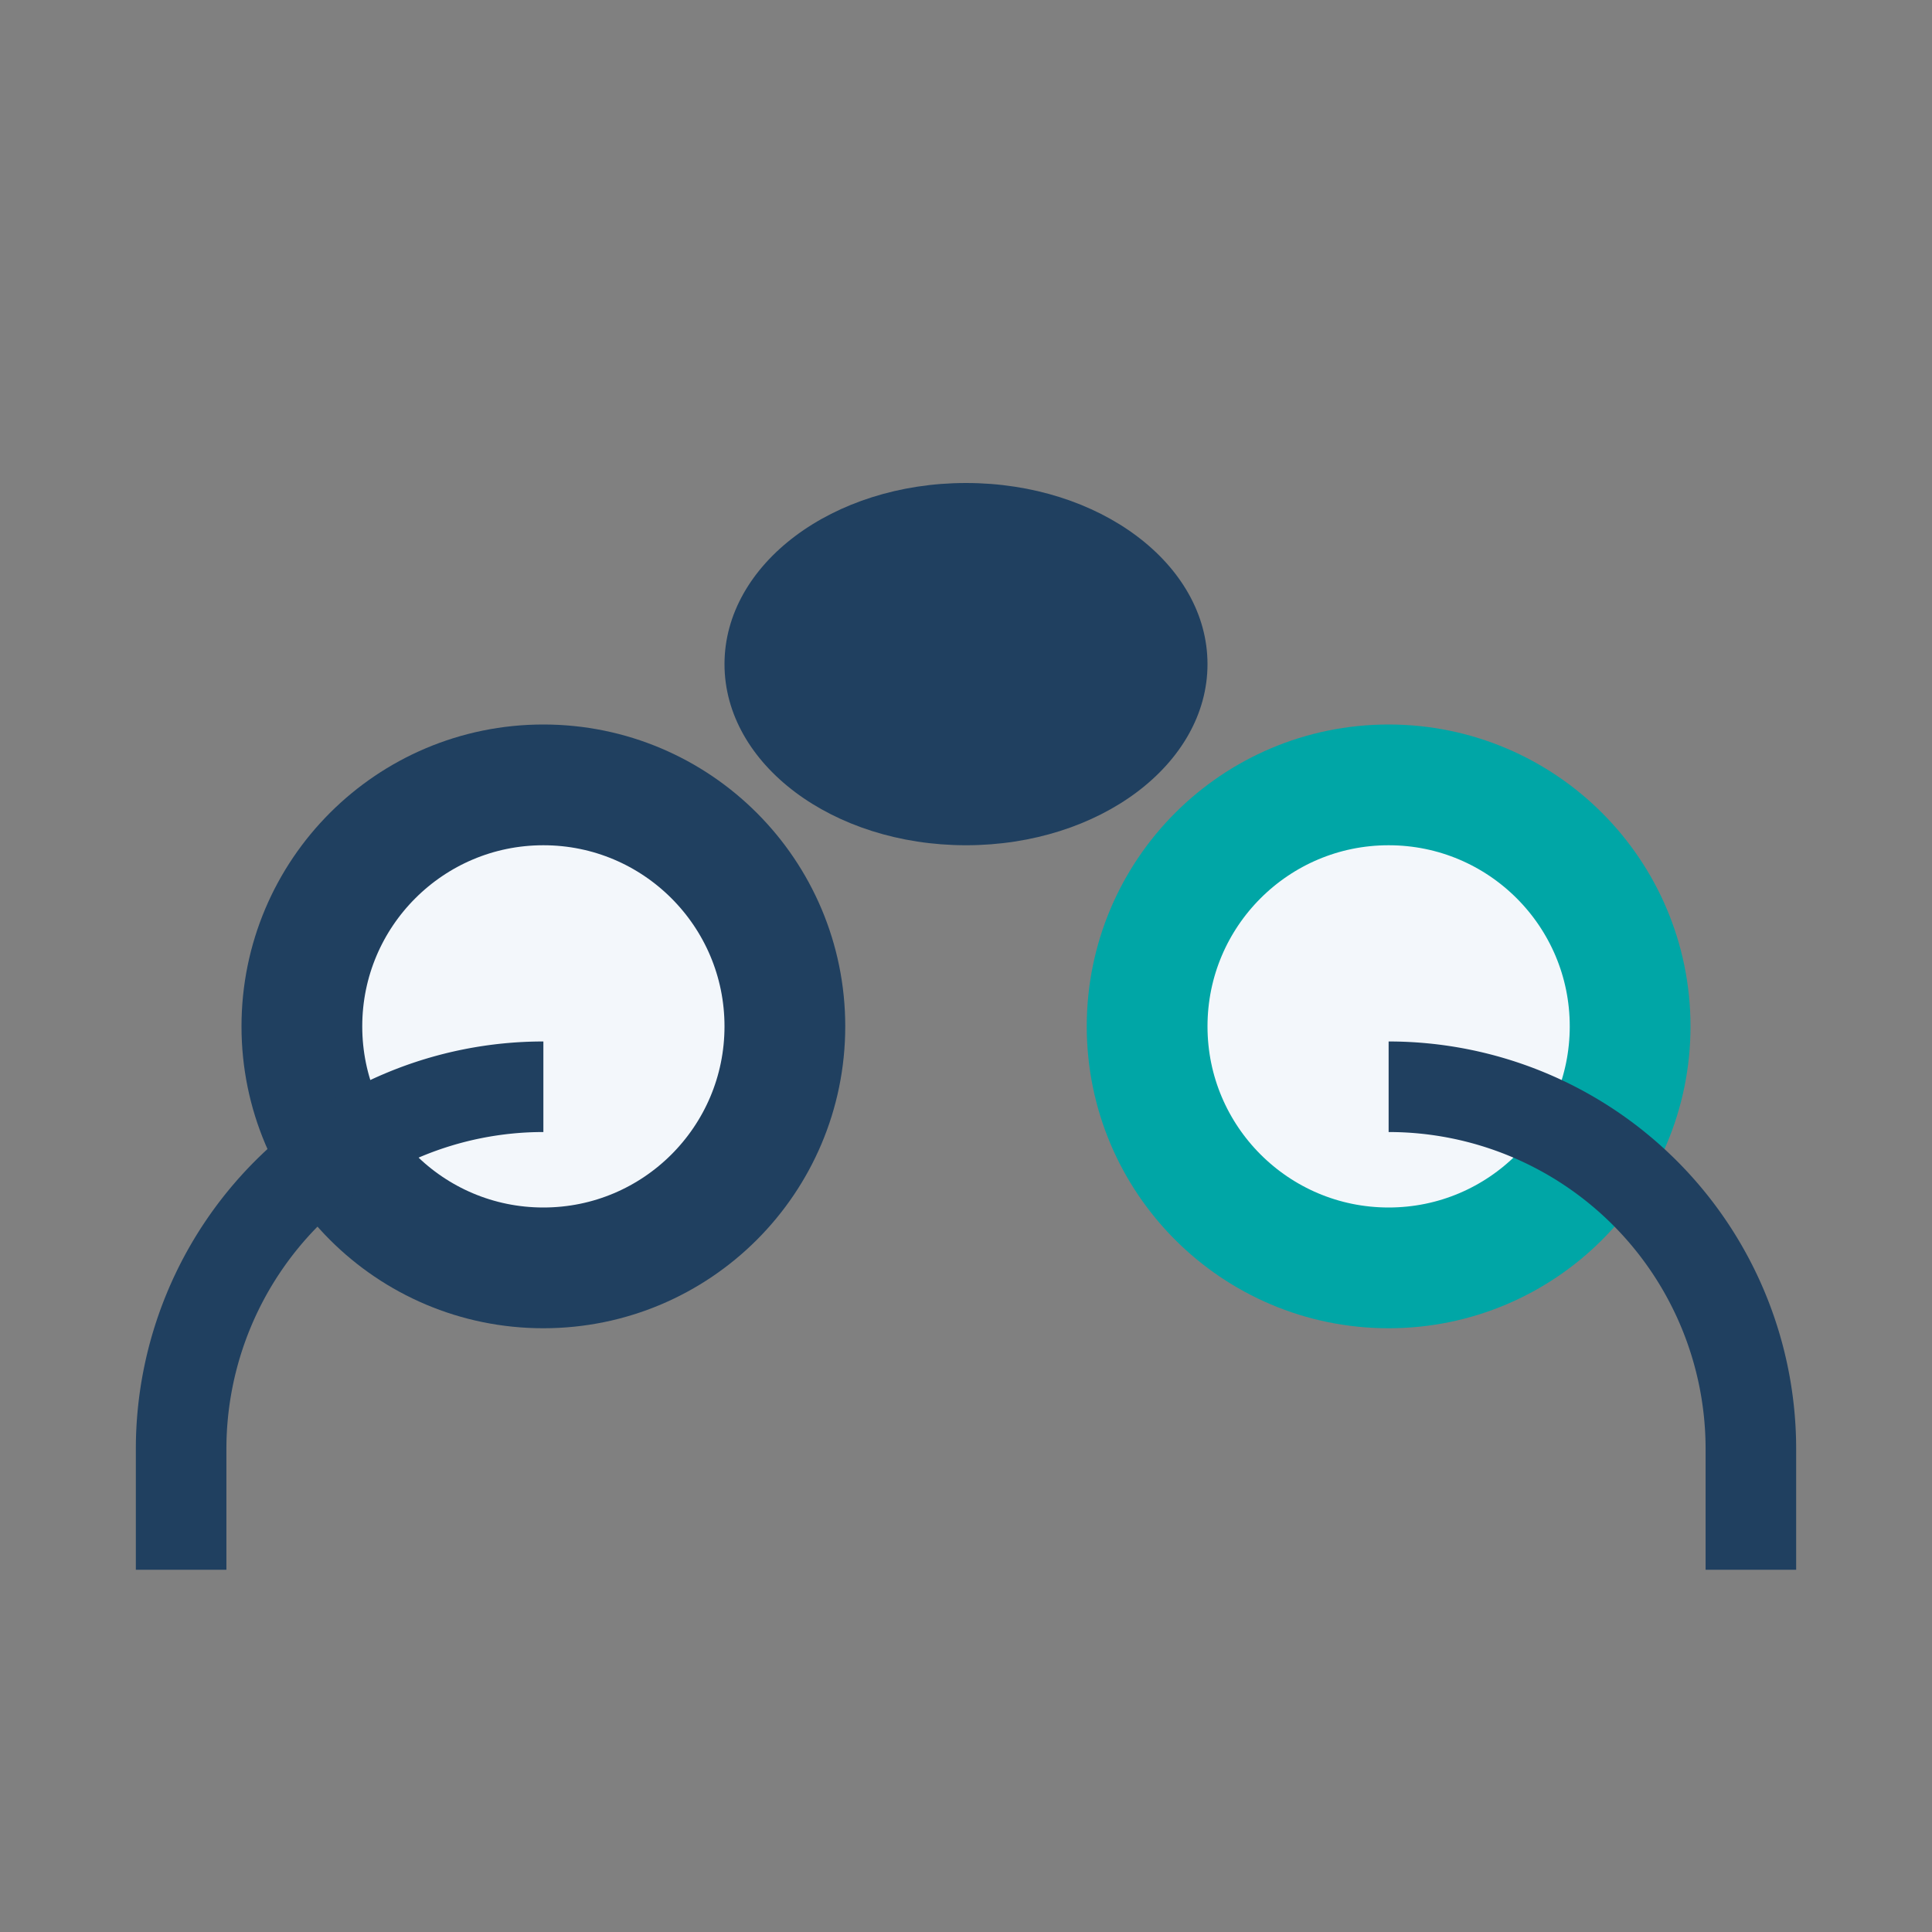 <?xml version="1.0" encoding="UTF-8"?>
<svg xmlns="http://www.w3.org/2000/svg" width="32" height="32" viewBox="0 0 32 32"><rect x="0" y="0" width="32" height="32" fill="#808080" stroke="none"/><circle cx="9" cy="17" r="4" fill="#F3F7FB" stroke="#204060" stroke-width="2"/><circle cx="23" cy="17" r="4" fill="#F3F7FB" stroke="#00A6A6" stroke-width="2"/><ellipse cx="16" cy="11" rx="4" ry="3" fill="#204060"/><path d="M3 26v-2a6 6 0 0 1 6-6M29 26v-2a6 6 0 0 0-6-6" stroke="#204060" stroke-width="1.5" fill="none"/></svg>